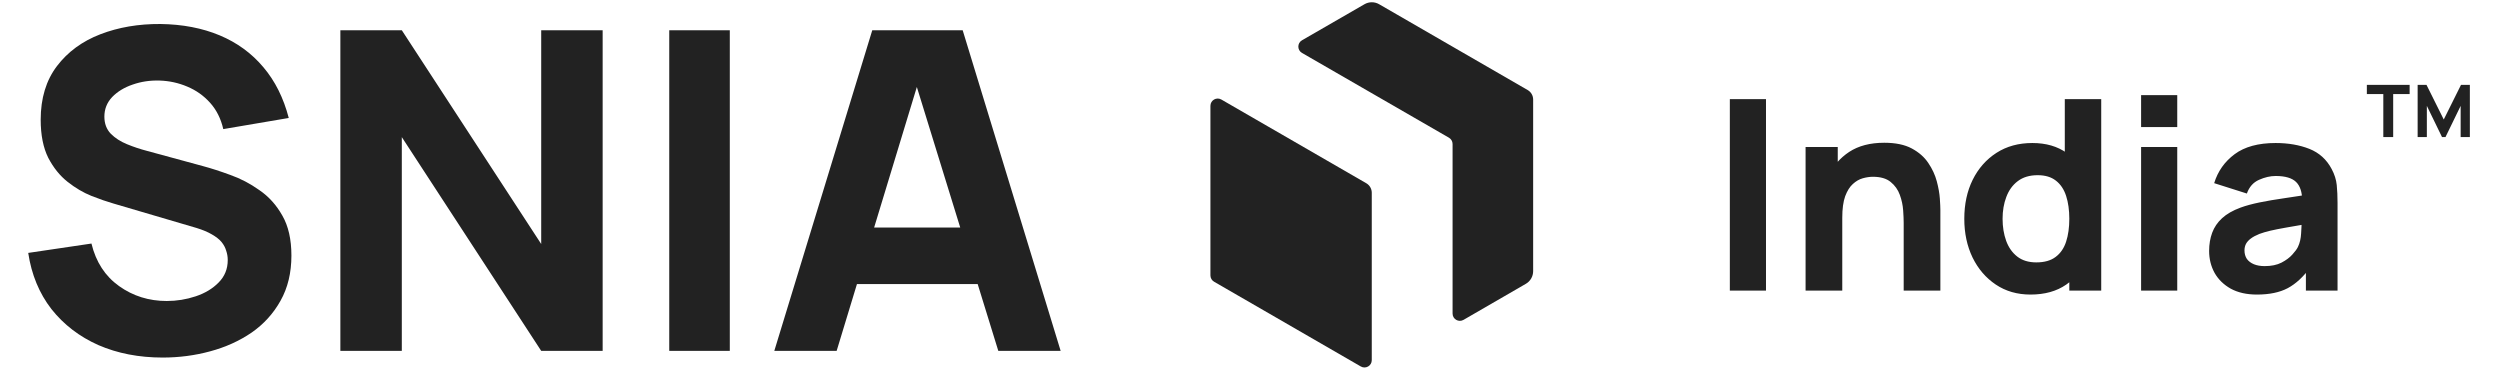 <svg width="228" height="34" viewBox="0 0 228 34" fill="none" xmlns="http://www.w3.org/2000/svg">
<path d="M14.84 32.609C12.674 32.609 10.717 32.23 8.971 31.472C7.238 30.701 5.81 29.604 4.686 28.183C3.576 26.747 2.872 25.042 2.574 23.065L8.341 22.212C8.748 23.891 9.587 25.184 10.86 26.091C12.132 26.998 13.581 27.451 15.205 27.451C16.112 27.451 16.992 27.309 17.845 27.025C18.698 26.741 19.395 26.321 19.937 25.766C20.492 25.211 20.77 24.527 20.77 23.715C20.77 23.417 20.722 23.133 20.627 22.862C20.546 22.578 20.404 22.314 20.201 22.07C19.998 21.826 19.707 21.596 19.328 21.38C18.962 21.163 18.495 20.967 17.927 20.791L10.332 18.557C9.763 18.395 9.1 18.164 8.341 17.867C7.597 17.569 6.873 17.142 6.169 16.587C5.465 16.032 4.876 15.301 4.402 14.394C3.942 13.473 3.711 12.316 3.711 10.921C3.711 8.959 4.206 7.327 5.194 6.027C6.182 4.728 7.502 3.76 9.154 3.124C10.805 2.487 12.633 2.176 14.637 2.189C16.654 2.217 18.454 2.562 20.038 3.225C21.622 3.888 22.949 4.856 24.019 6.129C25.088 7.388 25.86 8.931 26.334 10.759L20.363 11.774C20.147 10.827 19.747 10.028 19.165 9.378C18.583 8.728 17.886 8.234 17.074 7.896C16.275 7.557 15.435 7.375 14.556 7.347C13.689 7.32 12.87 7.442 12.098 7.713C11.34 7.97 10.717 8.349 10.23 8.85C9.756 9.351 9.519 9.947 9.519 10.637C9.519 11.274 9.716 11.795 10.108 12.201C10.501 12.594 10.995 12.912 11.591 13.155C12.186 13.399 12.796 13.602 13.418 13.764L18.495 15.145C19.253 15.348 20.093 15.619 21.013 15.958C21.934 16.283 22.814 16.743 23.653 17.339C24.506 17.921 25.203 18.692 25.745 19.654C26.3 20.615 26.577 21.833 26.577 23.309C26.577 24.879 26.246 26.253 25.582 27.431C24.932 28.596 24.052 29.564 22.942 30.335C21.832 31.093 20.573 31.662 19.165 32.041C17.771 32.42 16.329 32.609 14.84 32.609ZM31.041 32V2.758H36.645L49.358 22.253V2.758H54.962V32H49.358L36.645 12.505V32H31.041ZM61.035 32V2.758H66.558V32H61.035ZM70.616 32L79.551 2.758H87.796L96.731 32H91.045L83.084 6.21H84.14L76.302 32H70.616ZM75.977 25.908V20.75H91.41V25.908H75.977Z" fill="#222222"/>
<path d="M111.388 9.077C110.945 8.821 110.391 9.141 110.391 9.653V25.116C110.391 25.354 110.517 25.573 110.723 25.692L124.107 33.423C124.55 33.679 125.105 33.36 125.105 32.848V17.576C125.105 17.22 124.914 16.891 124.606 16.712L111.388 9.077Z" fill="#222222"/>
<path d="M125.774 0.384C125.362 0.147 124.856 0.147 124.444 0.384L118.741 3.674C118.297 3.93 118.297 4.57 118.741 4.826L132.143 12.558C132.349 12.677 132.475 12.896 132.475 13.134V28.596C132.475 29.108 133.03 29.428 133.473 29.172L139.159 25.883C139.57 25.646 139.823 25.207 139.823 24.732V9.076C139.823 8.719 139.633 8.39 139.324 8.212L125.774 0.384Z" fill="#222222"/>
<path d="M157.761 26.5V9.042H161.059V26.5H157.761ZM173.616 26.5V20.317C173.616 20.018 173.6 19.638 173.567 19.177C173.535 18.709 173.434 18.24 173.264 17.771C173.095 17.302 172.816 16.91 172.428 16.595C172.048 16.28 171.506 16.122 170.803 16.122C170.52 16.122 170.217 16.167 169.894 16.256C169.571 16.345 169.268 16.518 168.985 16.777C168.702 17.028 168.468 17.399 168.282 17.892C168.104 18.385 168.015 19.04 168.015 19.856L166.124 18.959C166.124 17.925 166.334 16.955 166.754 16.05C167.174 15.144 167.805 14.413 168.645 13.855C169.494 13.298 170.561 13.019 171.846 13.019C172.872 13.019 173.709 13.193 174.355 13.54C175.002 13.888 175.503 14.328 175.859 14.862C176.222 15.395 176.481 15.953 176.635 16.535C176.788 17.108 176.881 17.634 176.914 18.111C176.946 18.587 176.962 18.935 176.962 19.153V26.5H173.616ZM164.669 26.5V13.407H167.603V17.747H168.015V26.5H164.669ZM185.181 26.864C183.977 26.864 182.922 26.561 182.017 25.954C181.112 25.348 180.404 24.524 179.895 23.481C179.394 22.439 179.144 21.263 179.144 19.953C179.144 18.62 179.398 17.436 179.907 16.401C180.425 15.359 181.148 14.538 182.078 13.94C183.007 13.342 184.098 13.043 185.351 13.043C186.595 13.043 187.642 13.346 188.491 13.952C189.339 14.559 189.982 15.383 190.418 16.425C190.855 17.468 191.073 18.644 191.073 19.953C191.073 21.263 190.851 22.439 190.406 23.481C189.97 24.524 189.315 25.348 188.442 25.954C187.569 26.561 186.482 26.864 185.181 26.864ZM185.715 23.93C186.45 23.93 187.036 23.764 187.472 23.433C187.917 23.101 188.236 22.637 188.43 22.039C188.624 21.441 188.721 20.745 188.721 19.953C188.721 19.161 188.624 18.466 188.43 17.868C188.236 17.27 187.925 16.805 187.497 16.474C187.076 16.143 186.523 15.977 185.836 15.977C185.1 15.977 184.494 16.159 184.017 16.523C183.548 16.878 183.201 17.359 182.975 17.965C182.748 18.563 182.635 19.226 182.635 19.953C182.635 20.689 182.744 21.36 182.963 21.966C183.181 22.564 183.516 23.041 183.969 23.396C184.421 23.752 185.003 23.93 185.715 23.93ZM188.721 26.5V17.529H188.309V9.042H191.631V26.5H188.721ZM195.268 11.588V8.679H198.565V11.588H195.268ZM195.268 26.5V13.407H198.565V26.5H195.268ZM205.837 26.864C204.899 26.864 204.103 26.686 203.449 26.33C202.802 25.967 202.309 25.486 201.97 24.888C201.638 24.281 201.472 23.615 201.472 22.887C201.472 22.281 201.565 21.727 201.751 21.226C201.937 20.725 202.236 20.285 202.648 19.905C203.069 19.517 203.63 19.194 204.334 18.935C204.819 18.757 205.396 18.6 206.067 18.462C206.738 18.325 207.498 18.195 208.346 18.074C209.195 17.945 210.129 17.803 211.147 17.65L209.959 18.305C209.959 17.529 209.773 16.959 209.401 16.595C209.029 16.232 208.407 16.05 207.534 16.05C207.049 16.05 206.544 16.167 206.019 16.401C205.493 16.636 205.126 17.052 204.915 17.65L201.933 16.704C202.265 15.621 202.887 14.74 203.8 14.061C204.713 13.383 205.958 13.043 207.534 13.043C208.69 13.043 209.716 13.221 210.613 13.576C211.511 13.932 212.19 14.546 212.65 15.419C212.909 15.904 213.062 16.389 213.111 16.874C213.159 17.359 213.184 17.901 213.184 18.499V26.5H210.298V23.809L210.71 24.366C210.072 25.247 209.381 25.886 208.637 26.282C207.902 26.67 206.968 26.864 205.837 26.864ZM206.54 24.269C207.146 24.269 207.655 24.164 208.068 23.954C208.488 23.736 208.819 23.489 209.062 23.215C209.312 22.94 209.482 22.709 209.571 22.523C209.741 22.168 209.838 21.756 209.862 21.287C209.894 20.81 209.91 20.414 209.91 20.099L210.88 20.341C209.902 20.503 209.11 20.64 208.504 20.753C207.898 20.859 207.409 20.956 207.037 21.044C206.665 21.133 206.338 21.23 206.055 21.335C205.732 21.465 205.469 21.606 205.267 21.76C205.073 21.905 204.928 22.067 204.831 22.245C204.742 22.422 204.697 22.62 204.697 22.839C204.697 23.138 204.77 23.396 204.915 23.615C205.069 23.825 205.283 23.986 205.558 24.1C205.833 24.213 206.16 24.269 206.54 24.269Z" fill="#222222"/>
<path d="M217.358 12.5V8.578H215.857V7.738H219.759V8.578H218.258V12.5H217.358ZM220.489 12.5V7.738H221.296L222.87 10.899L224.444 7.738H225.251V12.5H224.411V9.656L223.029 12.5H222.711L221.329 9.656V12.5H220.489Z" fill="#222222"/>
</svg>

